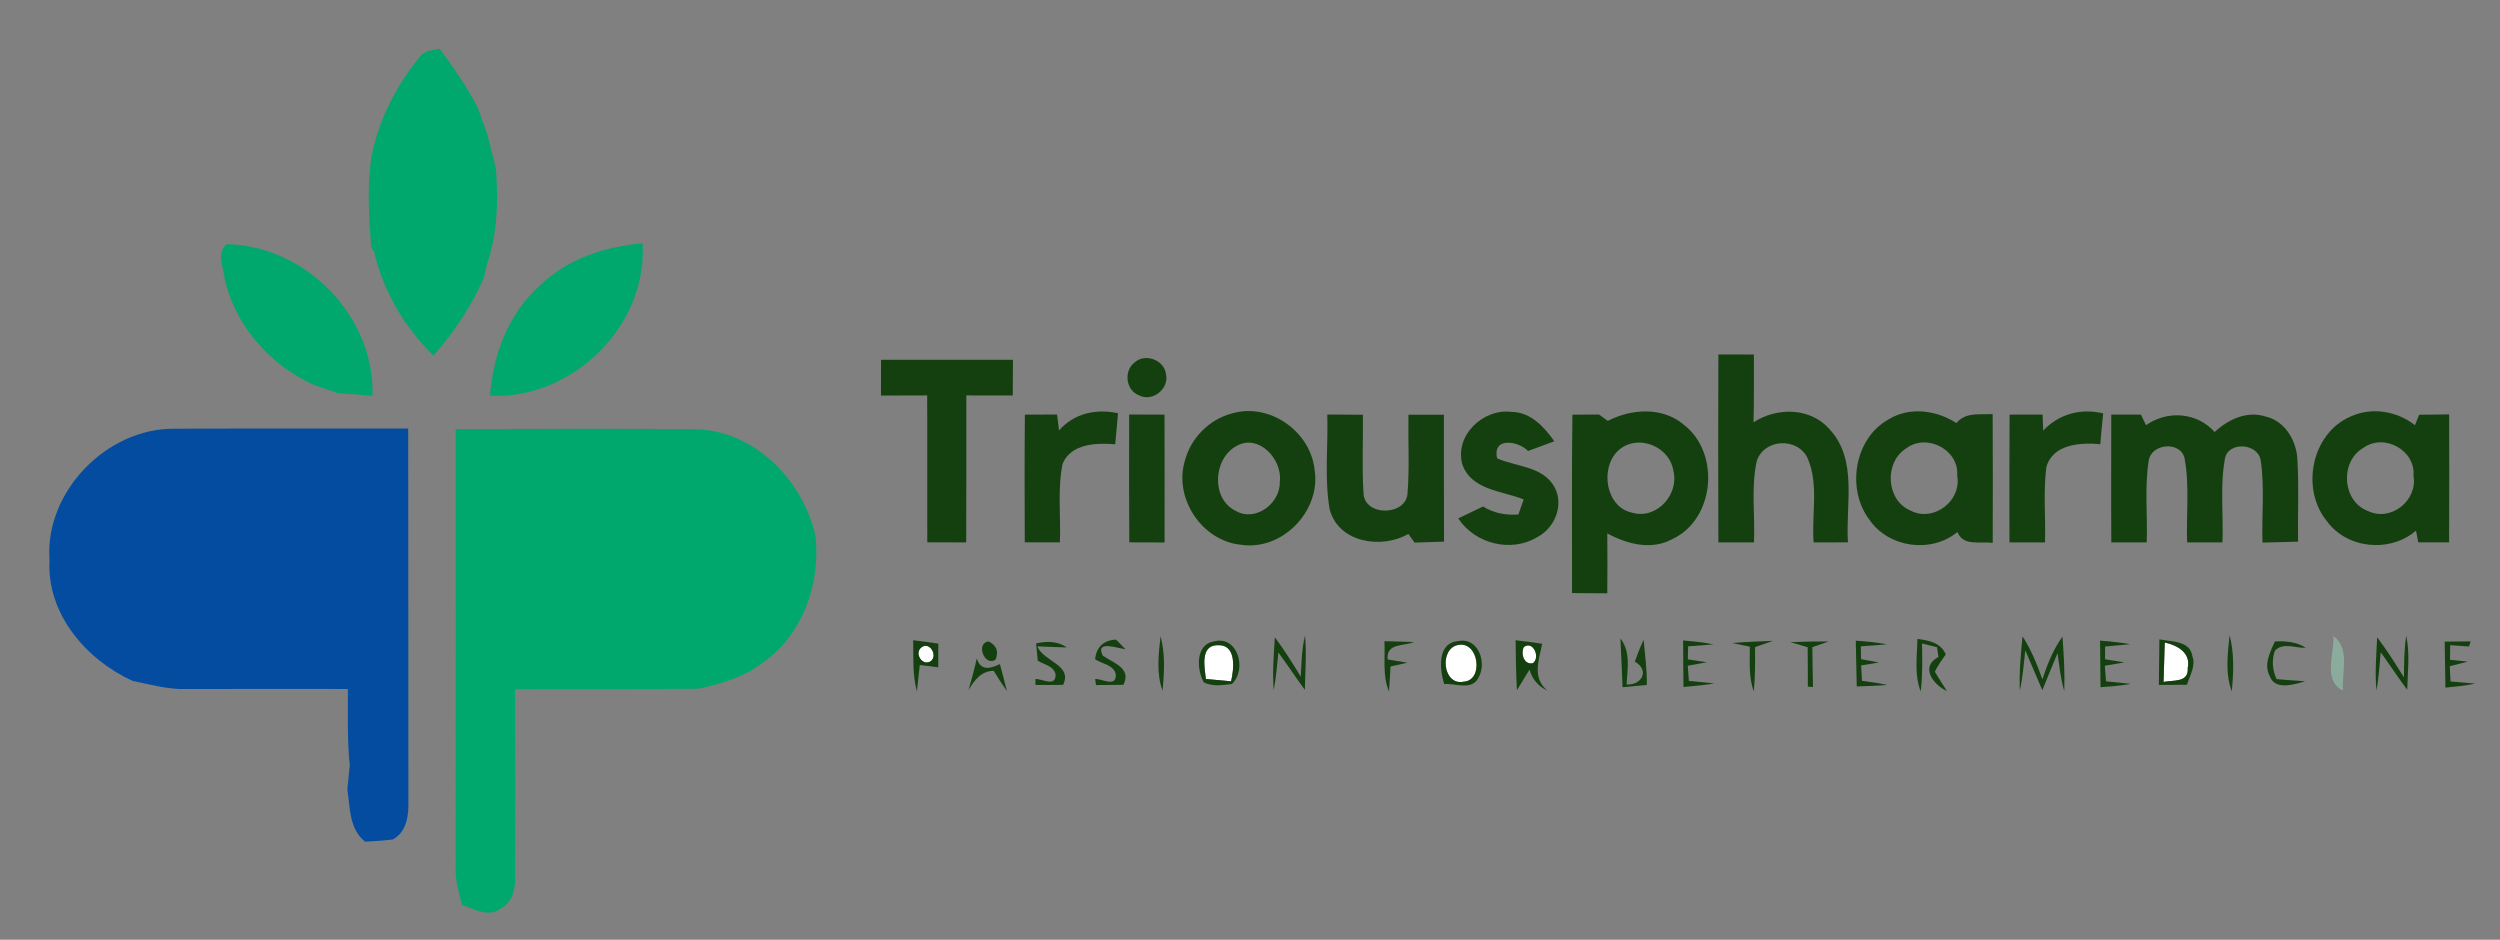 <?xml version="1.0" encoding="UTF-8"?>
<!-- Generator: Adobe Illustrator 23.0.3, SVG Export Plug-In . SVG Version: 6.00 Build 0)  -->
<svg xmlns="http://www.w3.org/2000/svg" xmlns:xlink="http://www.w3.org/1999/xlink" version="1.0" id="Layer_1" x="0px" y="0px" viewBox="0 0 415 156" style="enable-background:new 0 0 415 156;" xml:space="preserve">
<rect x="0" y="0" width="415" height="156" fill="#808080" stroke="none"/>
<style type="text/css">
	.st0{clip-path:url(#SVGID_2_);fill:#FFFFFF;}
	.st1{clip-path:url(#SVGID_2_);fill:#01A86D;}
	.st2{clip-path:url(#SVGID_2_);fill:#14400F;}
	.st3{clip-path:url(#SVGID_2_);fill:#044CA0;}
	.st4{clip-path:url(#SVGID_2_);fill:#8BAB9C;}
</style>
<g>
	<defs>
		<rect id="SVGID_1_" x="-43" y="-141" width="500" height="500"></rect>
	</defs>
	<clipPath id="SVGID_2_">
		<use xlink:href="#SVGID_1_" style="overflow:visible;"></use>
	</clipPath>
	<path class="st0" d="M152.94,107.48c1.35-1.08,2.79,1.32,1.58,2.27C153.15,110.68,151.71,108.46,152.94,107.48"></path>
	<path class="st0" d="M202.13,107.1c3.18-0.13,2.71,3.91,2.23,6c-1.4-0.12-2.8-0.25-4.19-0.39   C199.97,110.77,199.17,107.13,202.13,107.1"></path>
	<path class="st0" d="M242.06,107.06c3.44-0.68,4.29,5.93,0.9,6.1C239.48,113.89,238.86,107.63,242.06,107.06"></path>
	<path class="st0" d="M252.96,107.4c1.56-1.13,2.78,1.76,1.5,2.69C252.96,110.43,252.41,108.47,252.96,107.4"></path>
	<path class="st0" d="M359.35,106.66c2.08,0.44,4.38,1.71,3.81,4.25c0.19,2.44-2.4,1.95-4.01,2.29   C359.21,111.02,359.27,108.83,359.35,106.66"></path>
	<path class="st1" d="M69.63,9.51c0.73-1.16,2.16-1.14,3.34-1.43c2.32,3.11,4.53,6.32,6.33,9.77c0.5,1.42,1.03,2.83,1.53,4.25   c0.52,1.95,0.97,3.91,1.49,5.85c0.42,5.42,0.27,10.93-1.56,16.12c-0.1,0.49-0.3,1.47-0.41,1.96c-2.07,4.77-4.96,9.12-8.4,13   c-4.81-4.7-8.34-10.71-9.86-17.28l-0.46-0.65c-0.39-5-0.73-10.07,0.03-15.05C62.81,19.97,65.72,14.28,69.63,9.51"></path>
	<path class="st1" d="M37.27,46.11c-0.25-1.83-1.35-4.14,0.34-5.58C50.72,40.76,62.25,52.5,61.83,65.7   c-1.93-0.14-3.87-0.28-5.8-0.44c-1.34-0.49-2.68-0.94-4.02-1.4C44.78,60.55,38.93,53.98,37.27,46.11"></path>
	<path class="st1" d="M89.49,47.51c4.57-4.48,10.88-6.64,17.17-7.11c0.89,13.68-11.71,25.99-25.31,25.29   C81.84,58.92,84.36,52.13,89.49,47.51"></path>
	<path class="st1" d="M75.65,71.23c13.45-0.02,26.9-0.12,40.34,0.03c9.61,0.56,17.31,8.59,19.38,17.7   c0.89,7.95-2.17,16.59-8.95,21.18c-3.03,2.33-6.76,3.35-10.42,4.19c-10.17,0.11-20.34,0-30.51,0.09   c0.03,10.46,0.04,20.92,0.01,31.38c0.09,1.99-0.62,4.18-2.52,5.12c-2.02,1.4-4.3-0.05-6.29-0.7c-0.53-2.04-1.12-4.09-1.05-6.21   C75.68,119.75,75.63,95.49,75.65,71.23"></path>
	<path class="st2" d="M285.25,58.84c1.97-0.01,3.93-0.01,5.9,0.01c0,3.74,0.03,7.49-0.06,11.25c3.89-2.52,9.43-2.49,12.62,1.16   c4.72,5.07,2.63,12.53,3.05,18.77c-1.9,0-3.8,0.01-5.7,0.01c-0.36-4.6,0.89-9.55-0.97-13.91c-1.6-3.57-7.17-3.35-8.45,0.33   c-1,4.44-0.28,9.06-0.48,13.58h-5.91C285.21,79.64,285.21,69.24,285.25,58.84"></path>
	<path class="st2" d="M146.25,59.73c7.3,0,14.6,0.01,21.9,0c-0.02,1.97-0.03,3.94-0.03,5.92c-2.57-0.01-5.14,0-7.71-0.01   c-0.01,8.13,0.02,16.26-0.02,24.4c-2.16-0.01-4.31-0.02-6.46-0.02c-0.03-8.13,0.03-16.26-0.02-24.38c-2.56,0-5.11,0-7.67,0.02   C146.25,63.68,146.25,61.71,146.25,59.73"></path>
	<path class="st2" d="M188.31,60.2c1.72-1.64,4.94-0.48,5.24,1.89c0.58,2.44-2.26,4.73-4.5,3.52   C186.88,64.8,186.51,61.57,188.31,60.2"></path>
	<path class="st2" d="M170.13,68.83c1.78,0,3.56-0.01,5.34-0.02c0.08,0.66,0.24,1.98,0.33,2.64c2.49-2.84,6.18-3.65,9.79-2.85   c-0.15,1.71-0.3,3.43-0.46,5.15c-3.12-0.25-7.35-0.14-8.75,3.26c-0.85,4.27-0.26,8.69-0.44,13.02h-5.83   C170.09,82.97,170.06,75.9,170.13,68.83"></path>
	<path class="st2" d="M204.43,68.65c6.26-1.9,13.15,2.95,13.8,9.38c1.06,6.77-5.36,13.44-12.21,12.4   c-6.5-0.61-11.23-7.74-9.32-13.98C197.67,72.73,200.71,69.65,204.43,68.65 M205.23,74.05c-3.86,2.12-4.23,8.78-0.06,10.78   c3.3,1.86,7.38-1.31,7.28-4.85C212.93,76.28,208.95,71.9,205.23,74.05"></path>
	<path class="st2" d="M220.33,68.81c1.97,0.01,3.94,0.03,5.91,0.04c0.06,4.35-0.18,8.72,0.11,13.06c0.18,3.84,7.03,3.76,7.3,0   c0.34-4.35,0.08-8.72,0.15-13.07c1.96-0.01,3.92-0.01,5.89,0c0,7.02-0.01,14.04,0.02,21.07c-1.63,0.05-3.26,0.1-4.89,0.16   c-0.26-0.36-0.77-1.08-1.03-1.44c-4.46,2.58-11.64,1.46-13.07-4.1C219.83,79.35,220.49,74.04,220.33,68.81"></path>
	<path class="st2" d="M242.72,77.01c-1.23-4.84,3.57-9.26,8.26-8.63c3.14,0.05,5.36,2.5,7.04,4.87c-1.46,0.54-2.9,1.09-4.36,1.61   c-1.61-1.66-5.95-2.4-5.14,1.23c3.23,1.42,7.72,1.31,9.57,4.85c1.55,2.97-0.03,6.74-2.9,8.22c-4.36,2.64-10.37,1.11-13.12-3.11   c1.36-0.66,2.74-1.32,4.11-1.97c1.78,1.11,3.79,1.47,5.87,1.33c0.22-0.63,0.66-1.88,0.88-2.51   C249.31,81.46,244.17,81.36,242.72,77.01"></path>
	<path class="st2" d="M266.9,69.87c3.91-2.04,9.08-2.36,12.61,0.63c6.11,4.71,5.17,15.68-1.9,18.99c-3.48,1.9-7.52,0.83-10.8-0.94   c0.03,3.31,0.03,6.62,0,9.94c-1.95-0.02-3.9-0.03-5.85-0.04c0.02-9.87-0.08-19.74,0.06-29.61c1.47-0.01,2.94-0.02,4.42-0.03   C265.8,69.07,266.54,69.6,266.9,69.87 M269.3,74.27c-3.85,2.45-3.09,9.89,1.66,10.84c4.03,1.18,7.83-3.06,6.82-6.96   C277.22,74.37,272.52,72.19,269.3,74.27"></path>
	<path class="st2" d="M313.55,69.59c3.48-2.11,7.9-1.5,11.22,0.64c1.49-1.87,3.93-1.36,6.01-1.5c0.04,7.13,0.04,14.27,0.01,21.4   c-2.05-0.32-4.91,0.63-5.85-1.82c-4.3,3.56-11.3,2.65-14.52-1.9C306.43,81.31,307.76,72.77,313.55,69.59 M316.45,74.41   c-3.73,2.32-3.39,8.69,0.75,10.37c3.79,1.95,8.48-1.66,7.69-5.82C325.25,74.64,319.83,71.88,316.45,74.41"></path>
	<path class="st2" d="M339.17,71.48c2.59-2.77,6.28-3.75,9.96-2.86c-0.18,1.7-0.34,3.4-0.48,5.11c-3.3-0.29-7.93-0.03-8.96,3.85   c-0.52,4.13-0.09,8.31-0.22,12.46c-1.97,0-3.94-0.01-5.9,0c-0.01-7.08-0.02-14.15,0.02-21.21c1.82-0.01,3.65,0,5.48,0   C339.1,69.49,339.14,70.82,339.17,71.48"></path>
	<path class="st2" d="M390.18,69.15c3.48-1.61,7.7-0.94,10.7,1.43c0.17-0.43,0.52-1.3,0.7-1.73c1.65-0.02,3.31-0.04,4.98-0.06   c0.01,7.08,0.03,14.16-0.01,21.24h-5.12c-0.1-0.49-0.28-1.47-0.37-1.95c-4.27,3.71-11.4,3.06-14.77-1.53   C381.88,81.21,383.68,71.96,390.18,69.15 M392.37,74.31c-4,2.24-3.61,8.95,0.76,10.54c3.78,1.79,8.23-1.78,7.51-5.85   C401.02,74.75,395.81,71.89,392.37,74.31"></path>
	<path class="st2" d="M187.46,90.03c-0.04-7.08-0.04-14.15-0.02-21.22c1.95,0.01,3.91,0.02,5.87,0.02c0,7.07,0.04,14.15,0.01,21.22   C191.36,90.04,189.41,90.03,187.46,90.03"></path>
	<path class="st2" d="M350.47,68.82h4.92c0.28,0.58,0.56,1.17,0.85,1.76c3.56-2.5,8.45-2.16,11.39,1.14   c2.24-2.09,5.37-3.59,8.48-2.57c3.15,0.72,5.06,3.91,5.25,6.99c0.29,4.59,0.04,9.19,0.12,13.78c-1.97,0.05-3.94,0.1-5.91,0.15   c-0.14-4.53,0.38-9.12-0.29-13.61c-0.4-2.88-5.29-3.24-5.92-0.42c-0.87,4.6-0.25,9.34-0.43,14h-5.86   c-0.19-4.64,0.43-9.36-0.43-13.95c-0.63-2.88-5.5-2.54-5.95,0.37c-0.71,4.48-0.18,9.06-0.33,13.58h-5.88   C350.43,82.97,350.47,75.89,350.47,68.82"></path>
	<path class="st2" d="M151.59,106.28c1.39,0.17,2.78,0.35,4.17,0.56c0,1.31,0,2.62-0.01,3.93c-0.77-0.1-2.31-0.29-3.07-0.38   c-0.12,1.09-0.36,3.27-0.47,4.37C151.44,112,151.65,109.11,151.59,106.28 M152.94,107.48c-1.23,0.98,0.21,3.2,1.58,2.27   C155.73,108.8,154.29,106.4,152.94,107.48"></path>
	<path class="st2" d="M165.25,109.52c-1.87,1.17-3.31-2.81-1.14-3.04C165.45,107.13,165.83,108.15,165.25,109.52"></path>
	<path class="st2" d="M171.99,106.81c1.76-0.41,3.57-0.4,5.11,0.67c-1.64-0.07-3.28-0.13-4.91-0.18c1.06,2.56,5.91,3.07,4.28,6.39   c-1.53,0.02-3.06,0.02-4.59,0.01c0-0.25,0.01-0.74,0.01-0.99c1.23,0,3.37,1.37,3.34-0.73c-0.28-1.45-1.91-1.64-2.96-2.3   C172.2,108.96,172.06,107.53,171.99,106.81"></path>
	<path class="st2" d="M181.79,109.44c0.19-2.06,1.46-3.19,3.48-3.26c0.39,0.4,1.16,1.19,1.55,1.58c-1.19-0.09-5.08-1.6-3.76,1.08   c1.79,1.23,4.84,2.1,3.42,4.84c-1.52,0.02-3.04,0.04-4.55,0.04c-0.03-0.25-0.09-0.76-0.13-1.01c1.25-0.02,3.49,1.44,3.43-0.73   C184.9,110.33,182.94,110.24,181.79,109.44"></path>
	<path class="st2" d="M192.65,105.62c0.81,2.94,0.61,6.04,0.34,9.05C191.92,111.77,192.32,108.61,192.65,105.62"></path>
	<path class="st2" d="M201.49,106.48c4.01-1.07,5.55,4.66,3.01,7.07c-1.53,0.17-3.27,0.46-4.67-0.28   C198.64,111.2,198.42,106.96,201.49,106.48 M202.13,107.1c-2.96,0.03-2.16,3.67-1.96,5.61c1.39,0.14,2.79,0.27,4.19,0.39   C204.84,111.01,205.31,106.97,202.13,107.1"></path>
	<path class="st2" d="M211.62,105.78c1.56,2.1,2.95,4.31,4.31,6.55c0.13-2.28,0.14-4.59,0.71-6.82c0.26,3,0.02,6.01-0.03,9.01   c-1.51-2.04-2.9-4.17-4.4-6.21c-0.2,2.09-0.39,4.2-0.77,6.28C211.19,111.65,211.46,108.7,211.62,105.78"></path>
	<path class="st2" d="M229.81,106.44c1.63,0.04,3.26,0.07,4.89,0.14c-1.64,0.73-4.59,0.09-4.36,2.88c0.82,0.13,2.47,0.41,3.29,0.55   c-0.7,0.15-2.1,0.47-2.8,0.62c-0.06,1.04-0.19,3.12-0.25,4.15C229.45,112.15,229.97,109.21,229.81,106.44"></path>
	<path class="st2" d="M239.73,113.54c-0.77-2.51-1.2-6.89,2.45-7.14c3.31-0.56,4.68,3.7,3.23,6.12   C244.38,114.66,241.58,113.42,239.73,113.54 M242.06,107.06c-3.2,0.57-2.58,6.83,0.9,6.1C246.35,112.99,245.5,106.38,242.06,107.06   "></path>
	<path class="st2" d="M251.59,106.28c1.47,0.17,2.95,0.36,4.42,0.58c-0.57,2.74-1.7,5.66,0.86,7.79c-1.53-0.73-2.52-1.9-2.97-3.5   c-0.71,1.14-1.4,2.28-2.09,3.42C251.65,111.81,251.63,109.04,251.59,106.28 M252.96,107.4c-0.55,1.07,0,3.03,1.5,2.69   C255.74,109.16,254.52,106.27,252.96,107.4"></path>
	<path class="st2" d="M279.4,106.31c1.69,0.16,3.4,0.33,5.08,0.66c-1.07,0.08-3.19,0.24-4.25,0.32l-0.05,2.16   c0.79,0.12,2.36,0.37,3.15,0.49c-1.05,0.19-2.11,0.38-3.16,0.57c0.05,0.63,0.13,1.89,0.18,2.52c1.05,0.11,3.16,0.31,4.22,0.42   c-1.69,0.3-3.41,0.42-5.11,0.59C279.43,111.46,279.4,108.88,279.4,106.31"></path>
	<path class="st2" d="M287.53,106.74c2.26-0.19,4.52-0.28,6.78-0.36c-0.74,0.26-2.23,0.78-2.97,1.04c0.01,2.44,0.04,4.89-0.21,7.33   c-0.89-2.37-0.64-4.93-0.66-7.4C289.73,107.2,288.27,106.89,287.53,106.74"></path>
	<path class="st2" d="M297.2,106.59c2.11-0.08,4.24-0.12,6.37-0.11c-0.91,0.33-1.81,0.64-2.72,0.95c0.02,2.21,0.06,4.42,0.11,6.62   l-0.86-0.08c0.01-2.18-0.01-4.35-0.03-6.52C299.11,107.16,298.15,106.88,297.2,106.59"></path>
	<path class="st2" d="M308.06,106.35c1.73,0.13,3.47,0.28,5.18,0.6c-1.45,0.14-2.9,0.25-4.34,0.34l0.03,2.13   c0.74,0.14,2.21,0.42,2.95,0.55c-0.73,0.12-2.2,0.37-2.93,0.49c0.04,0.64,0.11,1.92,0.14,2.56c1.4,0.17,2.8,0.37,4.19,0.68   c-1.69,0.15-3.38,0.19-5.06,0.25C308.17,111.42,308.11,108.88,308.06,106.35"></path>
	<path class="st2" d="M318.29,106.06c1.89,0.25,3.86,0.61,4.71,2.56c-0.64,0.94-1.33,1.85-1.82,2.89c0.65,1.07,1.32,2.13,2.01,3.2   c-2.28-1.03-4.52-4.04-1.41-5.65c-0.05-0.4-0.17-1.2-0.23-1.61c-0.62-0.16-1.87-0.48-2.49-0.64c0.03,2.66,0.11,5.33-0.22,7.98   C317.74,112.01,318.25,108.96,318.29,106.06"></path>
	<path class="st2" d="M335.74,105.62c1.42,2.22,2.42,4.66,3.3,7.15c0.81-2.49,1.79-4.95,3.33-7.09c0.23,3.01,0.4,6.03,0.3,9.06   c-0.6-2.07-0.84-4.21-1.11-6.33c-0.88,2.04-1.68,4.11-2.53,6.16c-0.95-2.2-1.88-4.41-2.83-6.61c-0.26,2.22-0.41,4.48-0.91,6.67   C335.17,111.62,335.45,108.61,335.74,105.62"></path>
	<path class="st2" d="M348.61,106.34c1.66,0.15,3.34,0.29,4.99,0.6c-1.03,0.09-3.11,0.28-4.15,0.38l-0.01,2.12   c0.8,0.13,2.4,0.39,3.2,0.52c-0.81,0.13-2.43,0.41-3.24,0.55c0.05,0.64,0.15,1.94,0.2,2.59c1.03,0.1,3.09,0.31,4.11,0.42   c-1.66,0.33-3.35,0.41-5.02,0.56C348.65,111.5,348.64,108.92,348.61,106.34"></path>
	<path class="st2" d="M358.46,106.13c1.97,0.4,5.1,0.19,5.48,2.81c0.6,1.63-0.46,3.21-0.9,4.73c-1.56,0-3.12,0.02-4.67,0.03   C358.4,111.18,358.42,108.65,358.46,106.13 M359.35,106.66c-0.08,2.17-0.14,4.36-0.2,6.54c1.61-0.34,4.2,0.15,4.01-2.29   C363.73,108.37,361.43,107.1,359.35,106.66"></path>
	<path class="st2" d="M370.48,114.77c-1.13-2.98-0.68-6.26-0.37-9.35C370.91,108.46,370.77,111.66,370.48,114.77"></path>
	<path class="st2" d="M377.63,106.48c1.78-0.09,3.59,0.06,5.14,1.05c-1.69,0.1-3.72-0.96-5.12,0.46c-0.58,1.55-0.43,3.25,0.26,4.74   c1.58,0.17,3.17,0.22,4.77,0.38c-1.88,0.49-5.03,1.57-5.9-0.88C375.73,110.31,376.85,108.25,377.63,106.48"></path>
	<path class="st2" d="M394.61,105.79c1.61,2.13,3.03,4.38,4.44,6.65c0.04-2.31,0.02-4.62,0.39-6.9c0.63,2.95,0.23,5.98,0.16,8.97   c-1.52-2.04-2.91-4.17-4.4-6.23c-0.18,2.13-0.34,4.26-0.7,6.37C394.21,111.7,394.47,108.74,394.61,105.79"></path>
	<path class="st2" d="M405.82,106.51c1.43-0.02,2.86-0.03,4.3-0.04c-0.07,0.22-0.2,0.64-0.26,0.85c-0.78-0.05-2.34-0.16-3.12-0.22   l-0.04,2.43c0.74,0.08,2.22,0.23,2.96,0.3c-1,0.26-2,0.52-3,0.76c0.04,0.64,0.1,1.9,0.13,2.53c1.03,0.09,3.09,0.27,4.12,0.36   c-1.64,0.34-3.31,0.49-4.97,0.67C405.89,111.6,405.87,109.05,405.82,106.51"></path>
	<path class="st2" d="M268.99,105.98c1.73,2.21,1.17,5.05,1.02,7.64c2.42,0.18,3.95-2.29,1.37-3.8c0.44-1.23,0.91-2.44,1.46-3.62   c0.22,2.49,0.58,4.99,0.53,7.5c-1.35,0.13-2.69,0.26-4.03,0.38C269.25,111.38,269.11,108.67,268.99,105.98"></path>
	<path class="st2" d="M160.77,114.56c0.49-1.75,1-3.48,1.37-5.26c0.73,2.24,2.39,1.61,3.84,0.94c0.4,1.49,0.81,2.97,1.17,4.48   c-0.78-1.1-1.51-2.22-2.2-3.37C162.88,111.38,161.75,112.91,160.77,114.56"></path>
	<path class="st3" d="M8.22,92.97c-0.83-11.31,9.49-21.92,20.74-21.8c12.93-0.07,25.87,0,38.8-0.03c0.04,20.62,0,41.24,0.03,61.87   c0.08,2.34-0.28,5.11-2.59,6.34c-1.52,0.19-3.05,0.31-4.59,0.37c-2.67-2.12-2.48-5.63-2.95-8.68c0.13-1.34,0.27-2.68,0.4-4.02   c-0.45-4.21-0.29-8.44-0.31-12.65c-8.93-0.02-17.86-0.01-26.79,0.01c-3.05,0.09-5.99-0.74-8.95-1.35   C14.28,109.5,7.72,101.87,8.22,92.97"></path>
	<path class="st4" d="M387.34,105.58c2.86,2.09,1.34,6.09,1.6,9.06C385.53,113,387.52,108.52,387.34,105.58"></path>
</g>
</svg>
